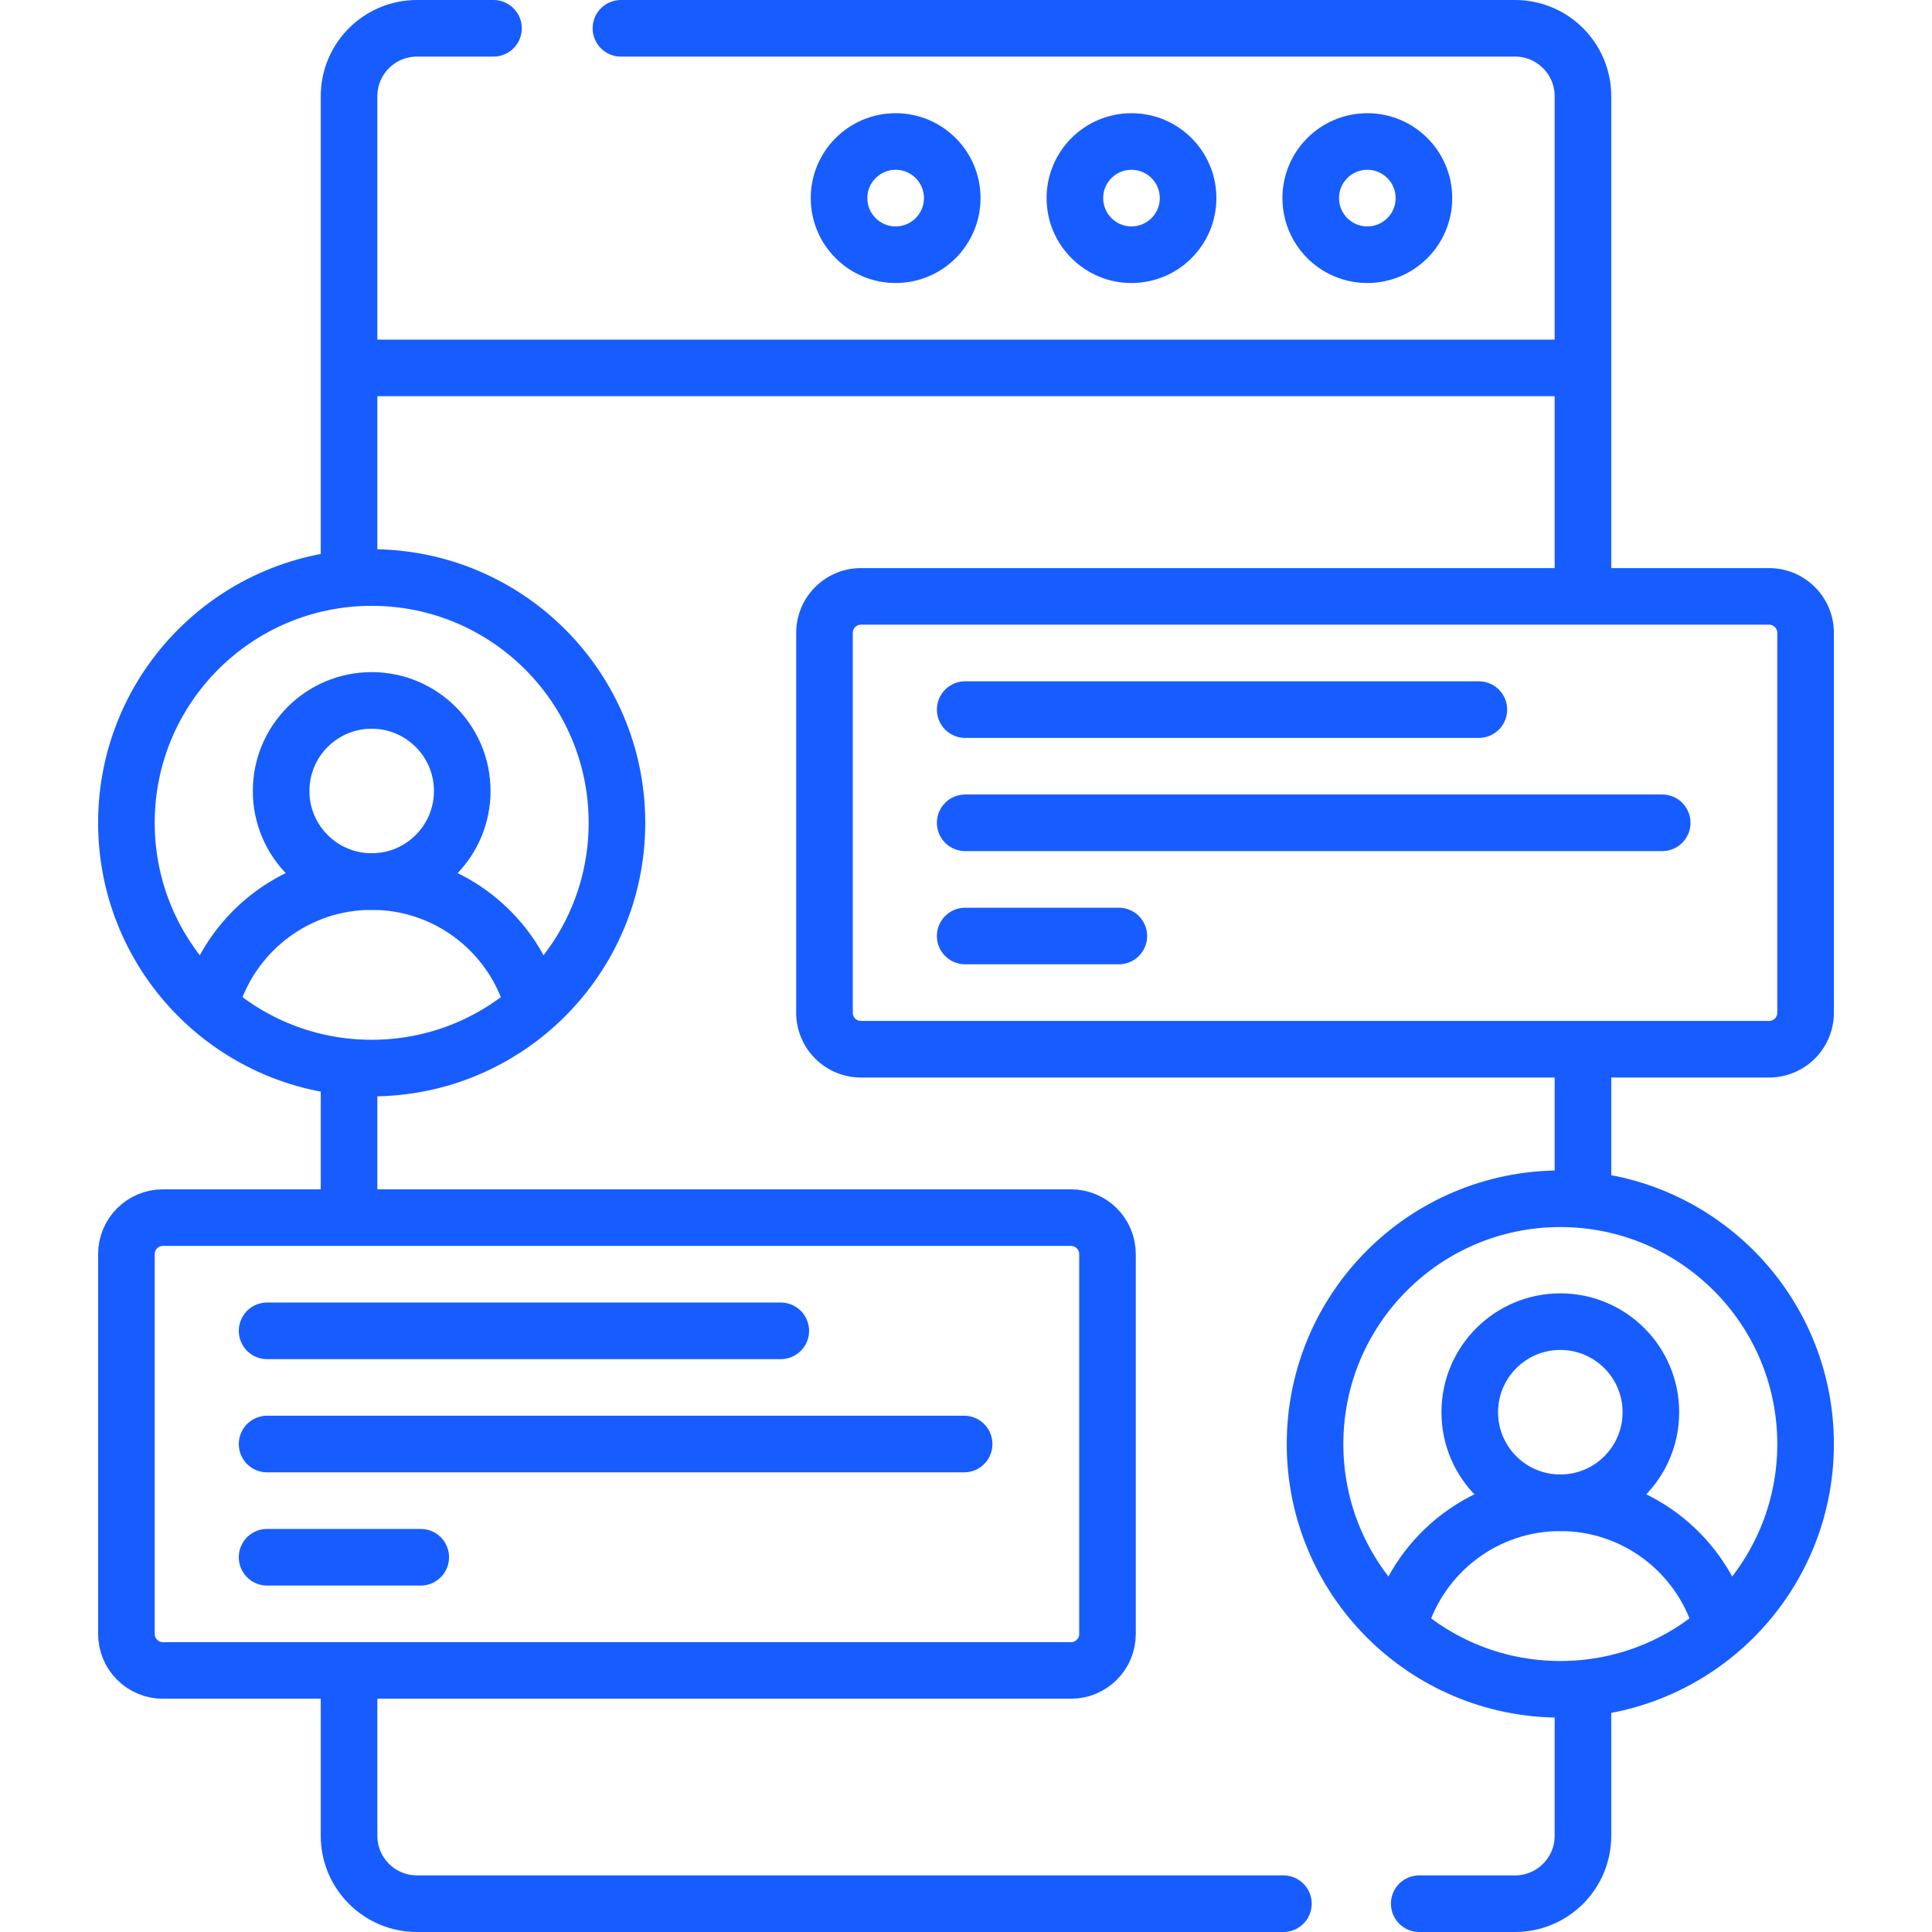 <svg xmlns="http://www.w3.org/2000/svg" version="1.1" xmlns:xlink="http://www.w3.org/1999/xlink" width="512" height="512" x="0" y="0" viewBox="0 0 512 512" style="enable-background:new 0 0 512 512" xml:space="preserve" class=""><g><path d="M417.444 97.5H95M164.557 7.5H401.5c9.941 0 18 8.059 18 18v130.167M92.5 151.222V25.5c0-9.941 8.059-18 18-18h20.278M92.5 321v-36.444M340.111 504.5H110.5c-9.941 0-18-8.059-18-18v-42.167M419.5 447.684V486.5c0 9.941-8.059 18-18 18h-25.389M419.5 283.053V316" style="stroke-linecap: round; stroke-linejoin: round; stroke-miterlimit: 10;" fill="none" stroke="#175CFF" stroke-width="15px" stroke-linecap="round" stroke-linejoin="round" stroke-miterlimit="10" data-original="#000000" opacity="1" class=""></path><circle cx="237.356" cy="52.5" r="15" style="stroke-linecap: round; stroke-linejoin: round; stroke-miterlimit: 10;" fill="none" stroke="#175CFF" stroke-width="15px" stroke-linecap="round" stroke-linejoin="round" stroke-miterlimit="10" data-original="#000000" opacity="1" class=""></circle><circle cx="299.856" cy="52.5" r="15" style="stroke-linecap: round; stroke-linejoin: round; stroke-miterlimit: 10;" fill="none" stroke="#175CFF" stroke-width="15px" stroke-linecap="round" stroke-linejoin="round" stroke-miterlimit="10" data-original="#000000" opacity="1" class=""></circle><circle cx="362.356" cy="52.5" r="15" style="stroke-linecap: round; stroke-linejoin: round; stroke-miterlimit: 10;" fill="none" stroke="#175CFF" stroke-width="15px" stroke-linecap="round" stroke-linejoin="round" stroke-miterlimit="10" data-original="#000000" opacity="1" class=""></circle><path d="M255.785 188.053h136.127M255.785 218.053H440.5M255.785 248.053H296.5" style="stroke-linecap: round; stroke-linejoin: round; stroke-miterlimit: 10;" fill="none" stroke="#175CFF" stroke-width="15px" stroke-linecap="round" stroke-linejoin="round" stroke-miterlimit="10" data-original="#000000" opacity="1" class=""></path><circle cx="98.5" cy="209.619" r="24" style="stroke-linecap: round; stroke-linejoin: round; stroke-miterlimit: 10;" fill="none" stroke="#175CFF" stroke-width="15px" stroke-linecap="round" stroke-linejoin="round" stroke-miterlimit="10" data-original="#000000" opacity="1" class=""></circle><path d="M56.383 263.981c5.867-17.636 22.509-30.359 42.117-30.359 19.892 0 36.731 13.094 42.365 31.127" style="stroke-linecap: round; stroke-linejoin: round; stroke-miterlimit: 10;" fill="none" stroke="#175CFF" stroke-width="15px" stroke-linecap="round" stroke-linejoin="round" stroke-miterlimit="10" data-original="#000000" opacity="1" class=""></path><circle cx="98.5" cy="218.053" r="65" style="stroke-linecap: round; stroke-linejoin: round; stroke-miterlimit: 10;" fill="none" stroke="#175CFF" stroke-width="15px" stroke-linecap="round" stroke-linejoin="round" stroke-miterlimit="10" data-original="#000000" opacity="1" class=""></circle><path d="M468.829 278.053H228.171c-5.341 0-9.671-4.33-9.671-9.671V167.724c0-5.341 4.33-9.671 9.671-9.671h240.657c5.341 0 9.671 4.33 9.671 9.671v100.657a9.67 9.67 0 0 1-9.67 9.672zM70.785 352.684h136.127M70.785 382.684H255.5M70.785 412.684H111.5" style="stroke-linecap: round; stroke-linejoin: round; stroke-miterlimit: 10;" fill="none" stroke="#175CFF" stroke-width="15px" stroke-linecap="round" stroke-linejoin="round" stroke-miterlimit="10" data-original="#000000" opacity="1" class=""></path><circle cx="413.5" cy="374.251" r="24" style="stroke-linecap: round; stroke-linejoin: round; stroke-miterlimit: 10;" fill="none" stroke="#175CFF" stroke-width="15px" stroke-linecap="round" stroke-linejoin="round" stroke-miterlimit="10" data-original="#000000" opacity="1" class=""></circle><path d="M371.01 429.787c5.507-18.243 22.449-31.533 42.49-31.533 19.855 0 36.668 13.045 42.333 31.026" style="stroke-linecap: round; stroke-linejoin: round; stroke-miterlimit: 10;" fill="none" stroke="#175CFF" stroke-width="15px" stroke-linecap="round" stroke-linejoin="round" stroke-miterlimit="10" data-original="#000000" opacity="1" class=""></path><circle cx="413.5" cy="382.684" r="65" style="stroke-linecap: round; stroke-linejoin: round; stroke-miterlimit: 10;" fill="none" stroke="#175CFF" stroke-width="15px" stroke-linecap="round" stroke-linejoin="round" stroke-miterlimit="10" data-original="#000000" opacity="1" class=""></circle><path d="M283.829 442.684H43.171c-5.341 0-9.671-4.33-9.671-9.671V332.356c0-5.341 4.33-9.671 9.671-9.671h240.657c5.341 0 9.671 4.33 9.671 9.671v100.657c.001 5.341-4.329 9.671-9.67 9.671z" style="stroke-linecap: round; stroke-linejoin: round; stroke-miterlimit: 10;" fill="none" stroke="#175CFF" stroke-width="15px" stroke-linecap="round" stroke-linejoin="round" stroke-miterlimit="10" data-original="#000000" opacity="1" class=""></path></g></svg>